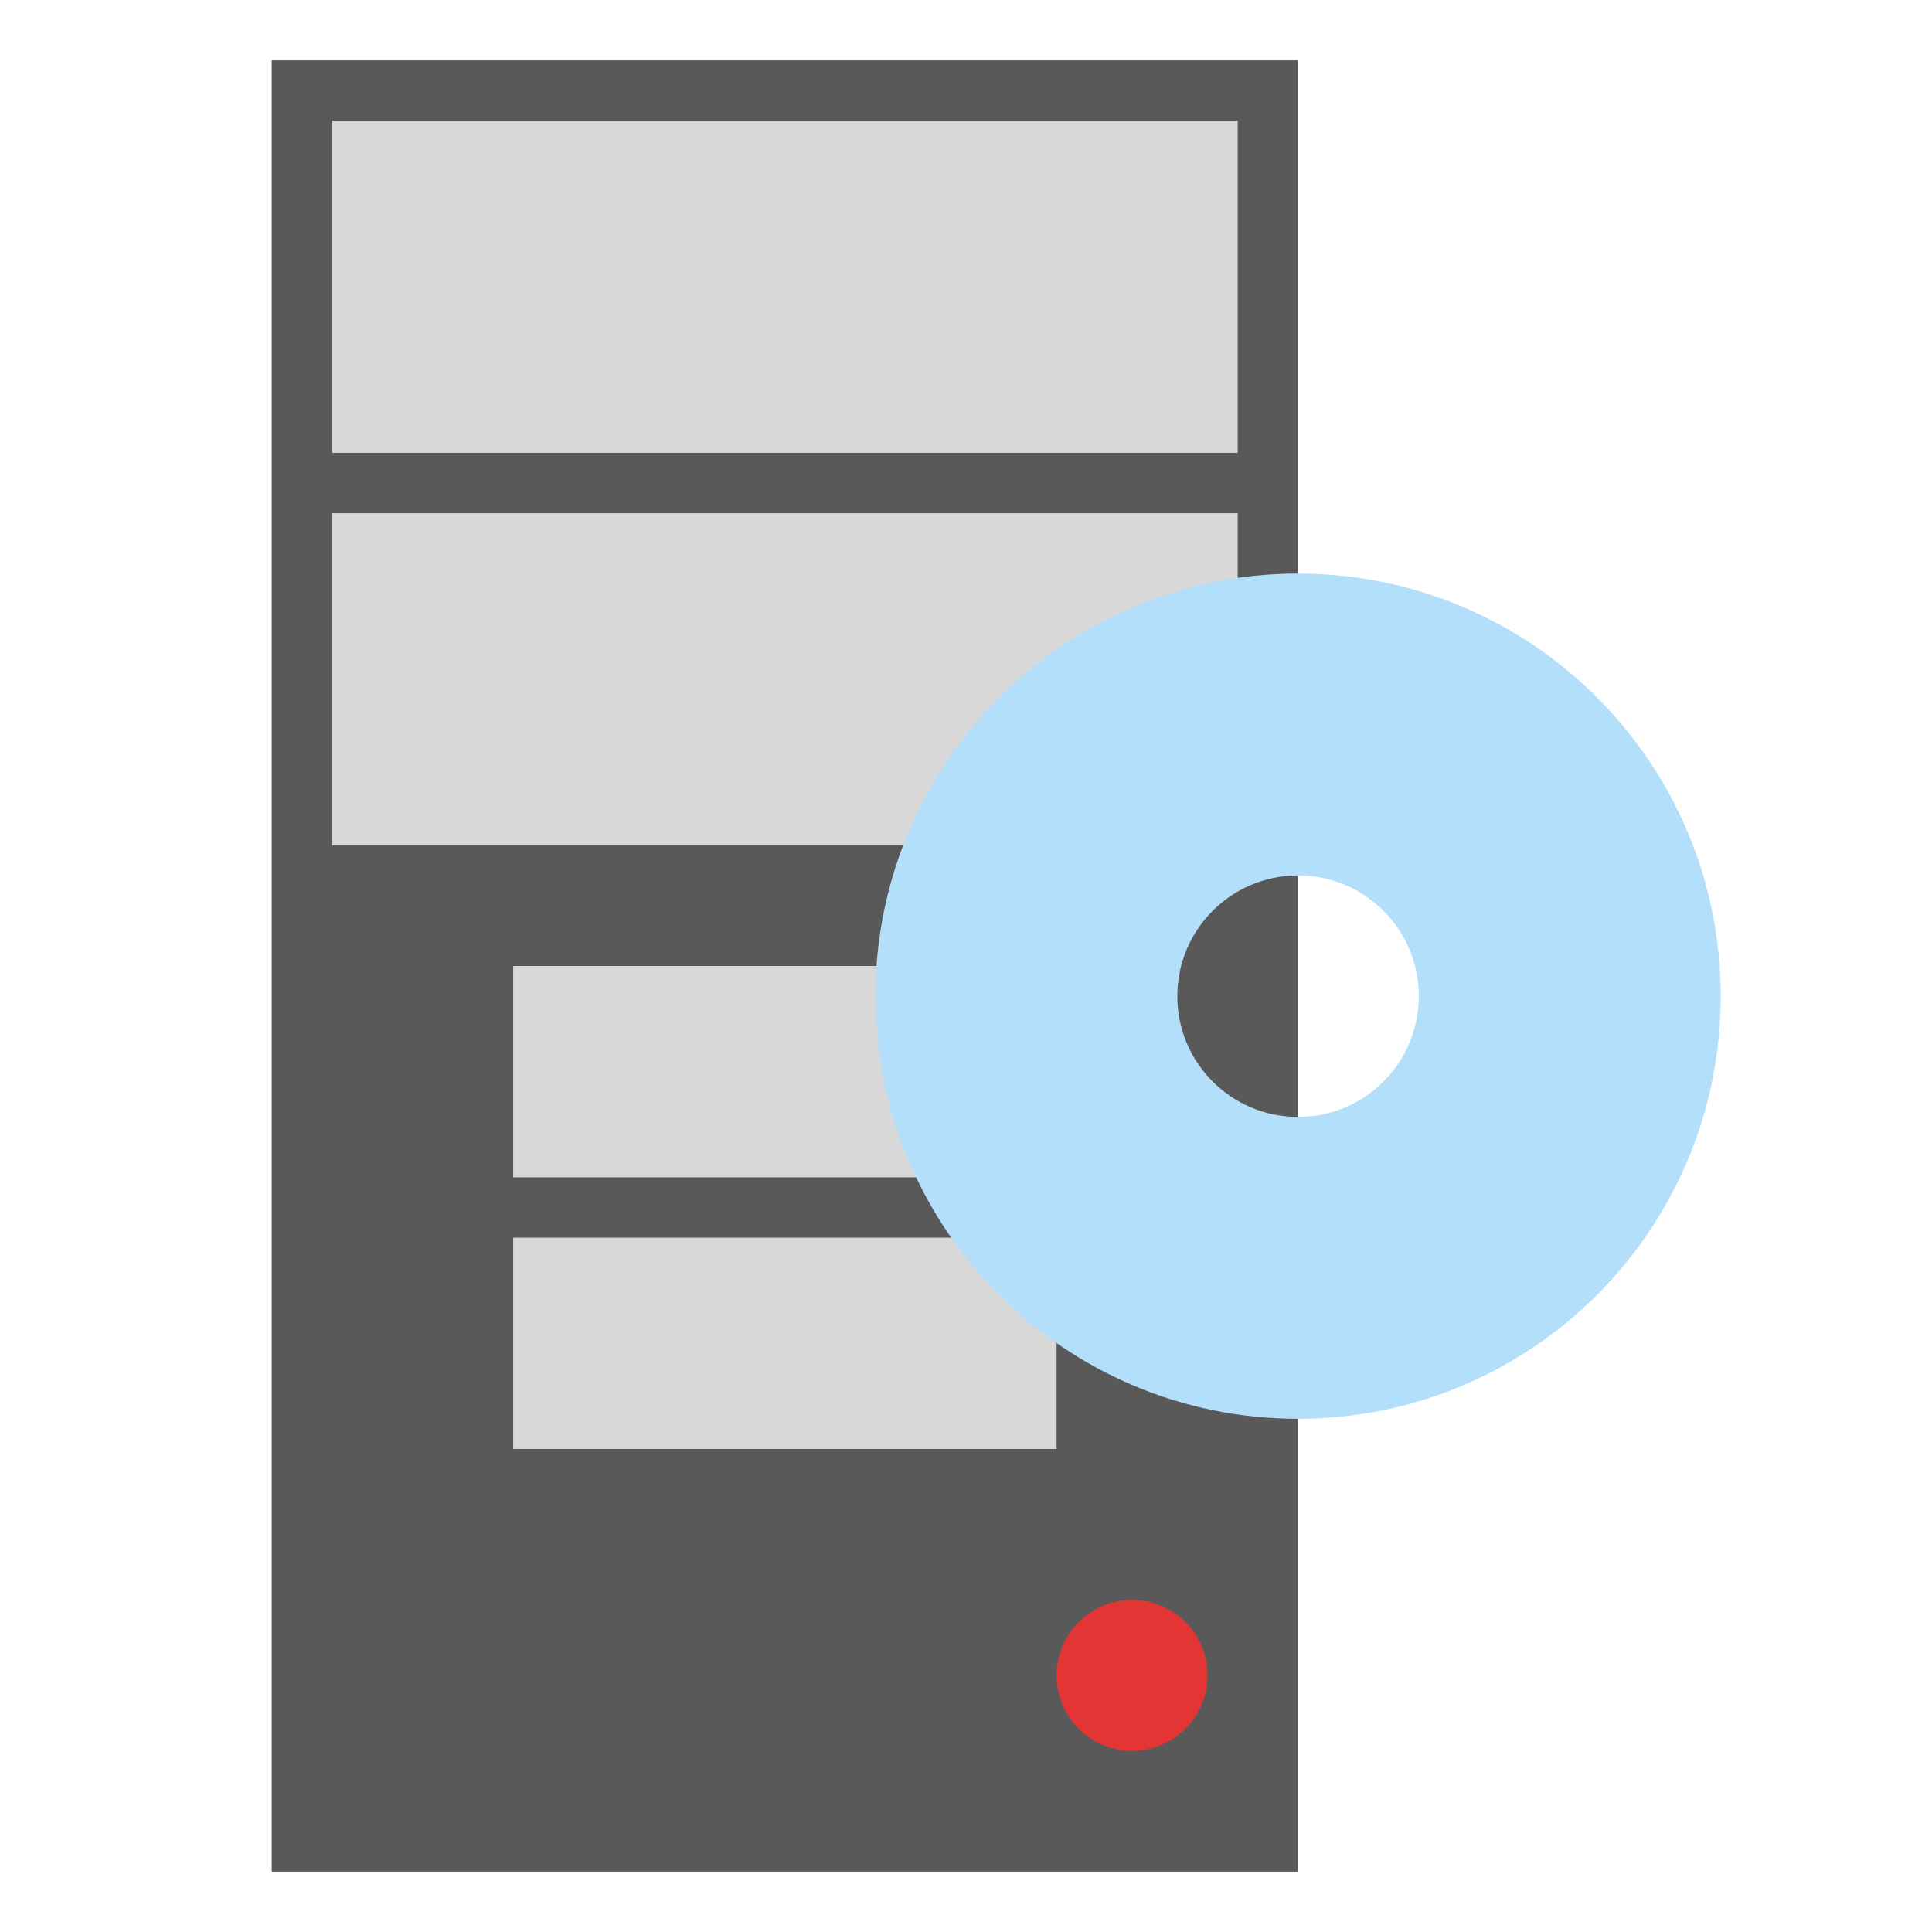<svg xmlns="http://www.w3.org/2000/svg" width="64" height="64" viewBox="0 0 64 64">
  <g fill="none" fill-rule="evenodd">
    <rect width="34" height="60" x="9" y="2" fill="#595959"/>
    <rect width="30" height="11" x="11" y="4" fill="#D8D8D8"/>
    <rect width="30" height="11" x="11" y="17" fill="#D8D8D8"/>
    <rect width="18" height="7" x="17" y="32" fill="#D8D8D8"/>
    <rect width="18" height="7" x="17" y="41" fill="#D8D8D8"/>
    <circle cx="37.5" cy="55.5" r="2.5" fill="#E43535"/>
    <path fill="#B4DFFB" d="M43,47 C35.268,47 29,40.732 29,33 C29,25.268 35.268,19 43,19 C50.732,19 57,25.268 57,33 C57,40.732 50.732,47 43,47 Z M43,37 C45.209,37 47,35.209 47,33 C47,30.791 45.209,29 43,29 C40.791,29 39,30.791 39,33 C39,35.209 40.791,37 43,37 Z"/>
  </g>
</svg>
